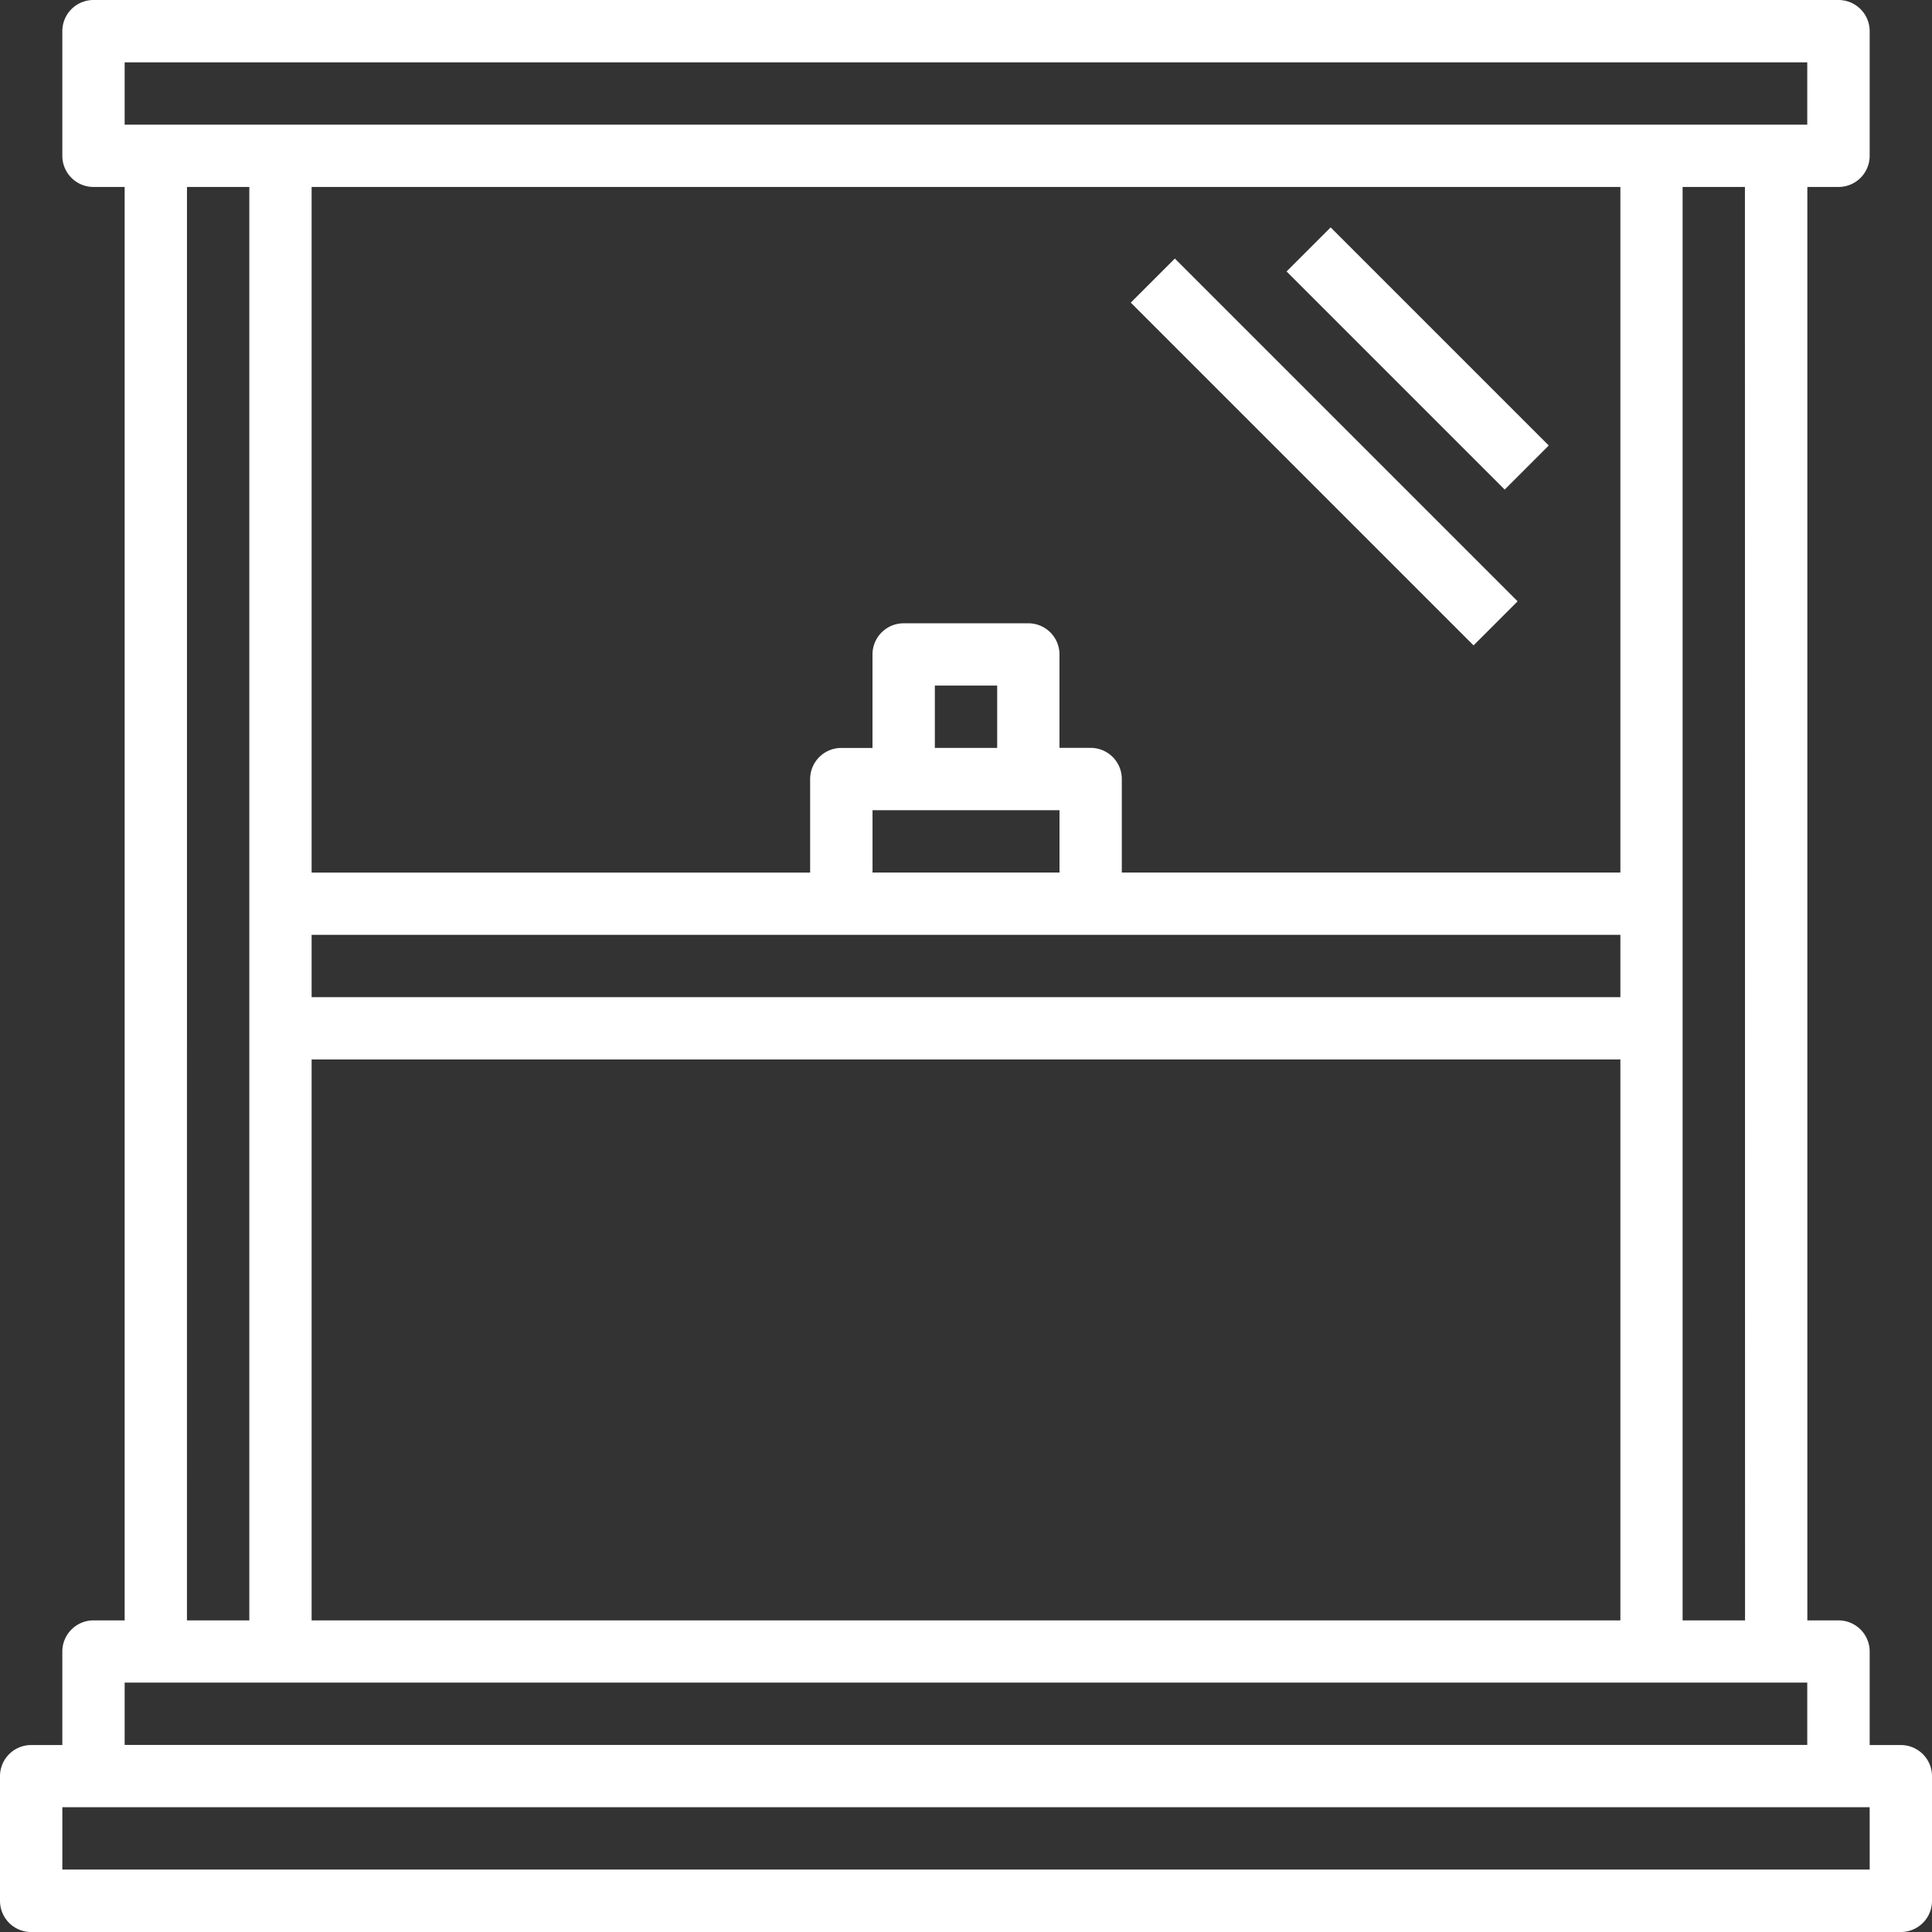 <?xml version="1.0" encoding="UTF-8"?>
<svg xmlns="http://www.w3.org/2000/svg" width="69.123" height="69.123" viewBox="0 0 69.123 69.123">
  <rect x="0" y="0" width="69.123" height="69.123" fill="#333333" stroke="none"/>
  <g id="Gruppe_214" data-name="Gruppe 214" transform="translate(-1 -1)">
    <path id="Pfad_210" data-name="Pfad 210" d="M69.008,63.434H67.893V60.089a1.115,1.115,0,0,0-1.115-1.115H65.663V7.689h1.115a1.115,1.115,0,0,0,1.115-1.115V2.115A1.115,1.115,0,0,0,66.778,1H4.345A1.115,1.115,0,0,0,3.23,2.115v4.46A1.115,1.115,0,0,0,4.345,7.689H5.46V58.974H4.345A1.115,1.115,0,0,0,3.23,60.089v3.345H2.115A1.115,1.115,0,0,0,1,64.549v4.46a1.115,1.115,0,0,0,1.115,1.115H69.008a1.115,1.115,0,0,0,1.115-1.115v-4.46A1.115,1.115,0,0,0,69.008,63.434Zm-5.574-4.46H61.2V7.689h2.23ZM58.974,7.689V32.217H41.136V28.872a1.115,1.115,0,0,0-1.115-1.115H38.906V24.413A1.115,1.115,0,0,0,37.791,23.3h-4.46a1.115,1.115,0,0,0-1.115,1.115v3.345H31.1a1.115,1.115,0,0,0-1.115,1.115v3.345H12.149V7.689ZM12.149,34.447H58.974v2.23H12.149Zm24.528-6.689h-2.23v-2.23h2.23Zm2.23,2.23v2.23H32.217v-2.23ZM12.149,38.906H58.974V58.974H12.149ZM5.46,3.23h60.2V5.46H5.46Zm2.23,4.46h2.23V58.974H7.689ZM5.46,61.2h60.2v2.23H5.46Zm62.434,6.689H3.23v-2.23H67.893Z" fill="#fff"></path>
    <path id="Pfad_211" data-name="Pfad 211" d="M0,0H2.23V17.343H0Z" transform="translate(41.457 11.827) rotate(-45)" fill="#fff"></path>
    <path id="Pfad_212" data-name="Pfad 212" d="M0,0H2.23V11.036H0Z" transform="translate(47.031 10.712) rotate(-45)" fill="#fff"></path>
  </g>
</svg>
